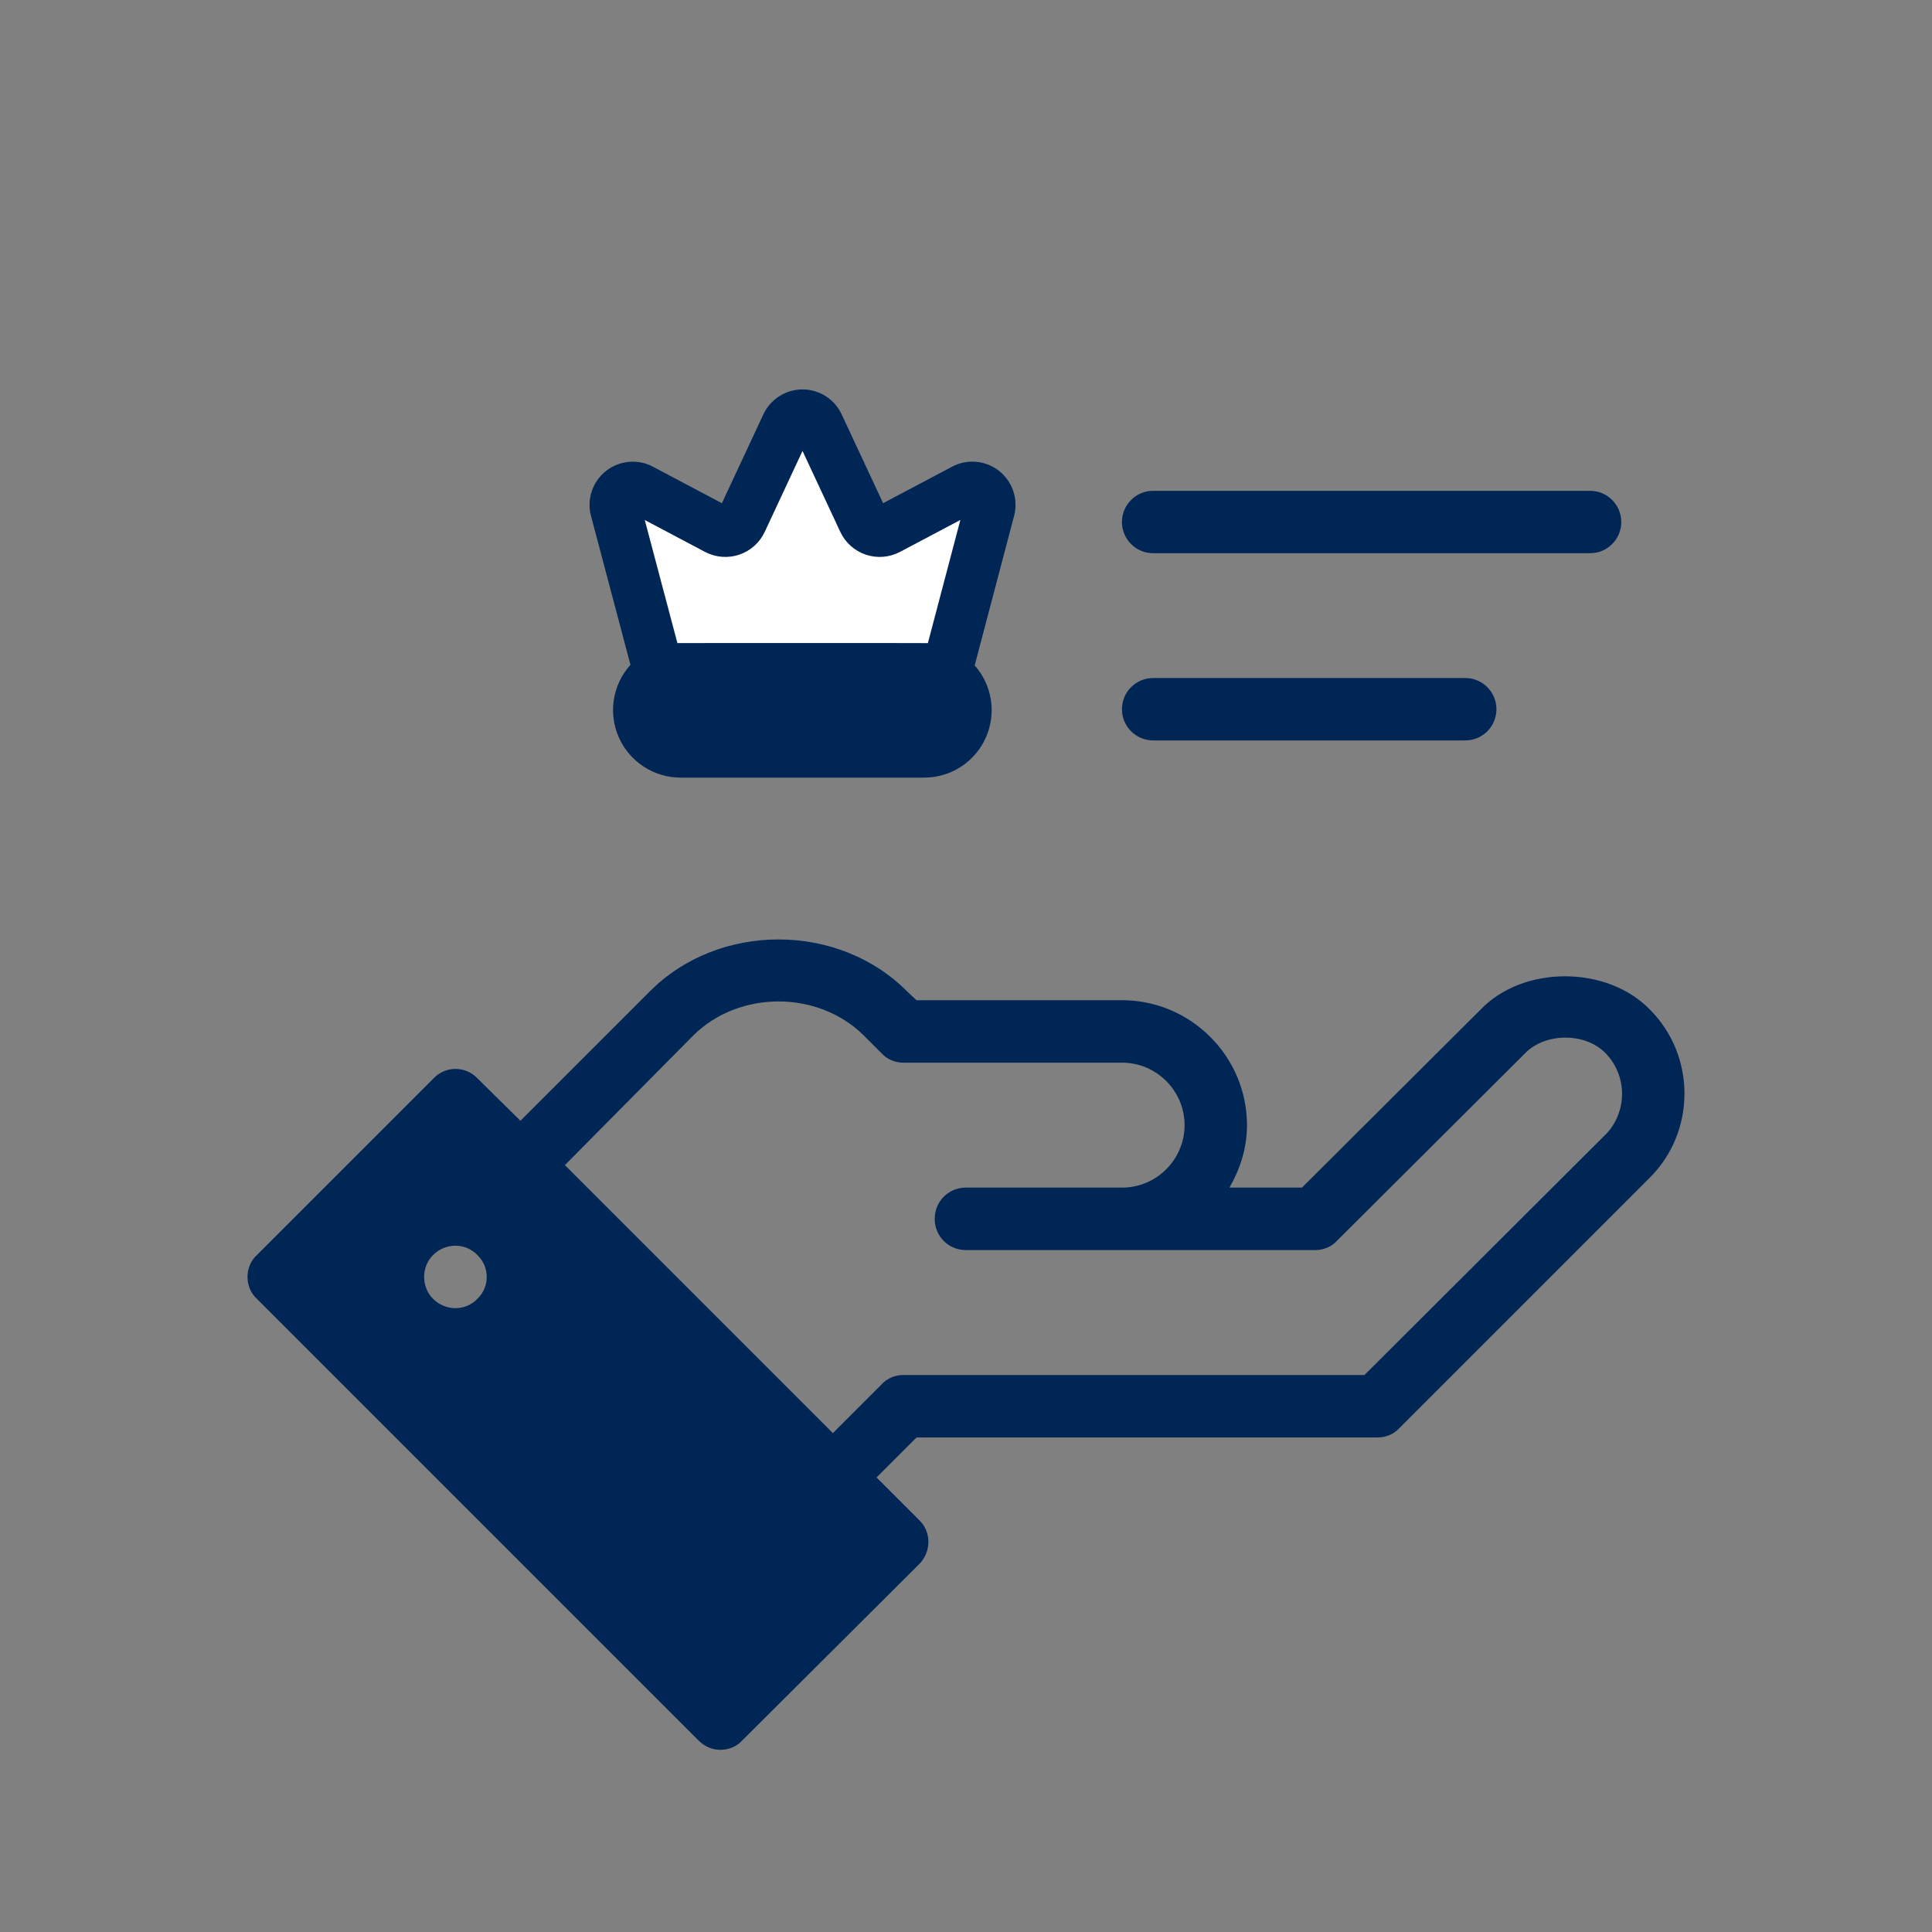 <?xml version="1.0" encoding="UTF-8"?>
<svg id="Layer_1" data-name="Layer 1" xmlns="http://www.w3.org/2000/svg" viewBox="0 0 2500 2500">
  <rect x="0" y="0" width="2500" height="2500" fill="#808080" stroke="none"/>
  <defs>
    <style>
      .cls-1 {
        fill: #fff;
      }

      .cls-2 {
        fill: #002655;
      }
    </style>
  </defs>
  <path class="cls-2" d="M2134.96,1306.37c-55.78-57.39-164.09-57.39-219.05,0l-231.18,230.39h-93.77c13.74-24.25,22.63-50.93,22.63-80.83,0-88.92-72.75-161.67-161.67-161.67h-265.93l-12.13-11.32c-88.92-89.73-244.12-89.73-333.03,0l-167.33,167.33-55.78-54.97c-15.36-16.17-41.23-16.17-56.58,0l-228.75,228.75c-8.08,7.28-12.13,17.78-12.13,28.29s4.04,21.02,12.13,28.29l571.5,571.5c8.08,8.08,17.78,12.13,28.29,12.13s21.02-4.04,28.29-12.13l228.75-227.95c16.17-16.17,16.17-42.03,0-57.39l-54.97-54.97,51.73-51.73h596.53c10.51,0,21.02-4.04,28.29-12.13l323.33-323.33c60.63-59.82,60.63-158.43.81-218.25h-.01ZM617.72,1680.65c-15.36,16.17-41.23,16.17-57.39,0-15.36-15.36-15.36-41.23,0-56.58,16.17-16.17,42.03-16.17,57.39,0,16.17,15.36,16.17,41.23,0,56.58ZM2077.6,1468.05l-312,311.2h-596.53c-10.51,0-21.02,4.04-28.29,12.13l-63.05,63.05-346.77-346.77,166.52-168.13c59.01-58.2,160.86-58.2,219.87,0l23.44,23.44c7.28,8.08,17.78,12.13,28.29,12.13h282.94c44.46,0,80.83,36.38,80.83,80.83s-36.38,80.83-80.83,80.83h-202.08c-22.63,0-40.42,17.78-40.42,40.42s17.78,40.42,40.42,40.42h451.87c10.51,0,21.02-4.04,28.29-12.13l243.32-242.5c25.87-26.68,77.6-27.48,104.28,0,28.29,29.1,28.29,75.98,0,105.08h-.1Z"/>
  <path class="cls-2" d="M1492.18,715.86h565.36c22.31,0,40.38-18.07,40.38-40.38s-18.07-40.38-40.38-40.38h-565.36c-22.31,0-40.38,18.07-40.38,40.38s18.07,40.38,40.38,40.38Z"/>
  <path class="cls-2" d="M1492.18,958.11h403.83c22.31,0,40.38-18.07,40.38-40.38s-18.07-40.38-40.38-40.38h-403.83c-22.31,0-40.38,18.07-40.38,40.38s18.07,40.38,40.38,40.38Z"/>
  <path class="cls-2" d="M1292.91,609.46c-17.35-13.8-41.24-15.99-60.85-5.6l-89.32,47.26-53.64-114.95.04.04c-9.19-19.69-28.96-32.3-50.68-32.3s-41.49,12.61-50.68,32.3l-53.64,114.95-89.24-47.22.04-.04c-19.61-10.38-43.55-8.16-60.94,5.64-17.39,13.8-24.93,36.63-19.24,58.09l51.05,192.62c-23.11,25.59-29.01,62.42-15.04,93.98,14.01,31.52,45.24,51.91,79.72,52h316.3c34.2-.33,65.06-20.6,78.9-51.87,13.88-31.27,8.24-67.73-14.46-93.32l51.01-193.53c5.64-21.47-1.9-44.25-19.32-58.05h0Z"/>
  <path class="cls-1" d="M876.57,832.19l-42.23-159.29,78.24,41.41c13.56,7.05,29.42,8.28,43.88,3.46,14.5-4.86,26.41-15.41,32.96-29.21l49.03-105.06,49.03,105.02c6.51,13.8,18.42,24.35,32.92,29.21,14.46,4.9,30.32,3.63,43.88-3.42l78.41-41.49-42.02,159.36c-5.36-.25-315.06,0-320.17-.08-1.32.04-2.6.04-3.91.08h0Z"/>
</svg>